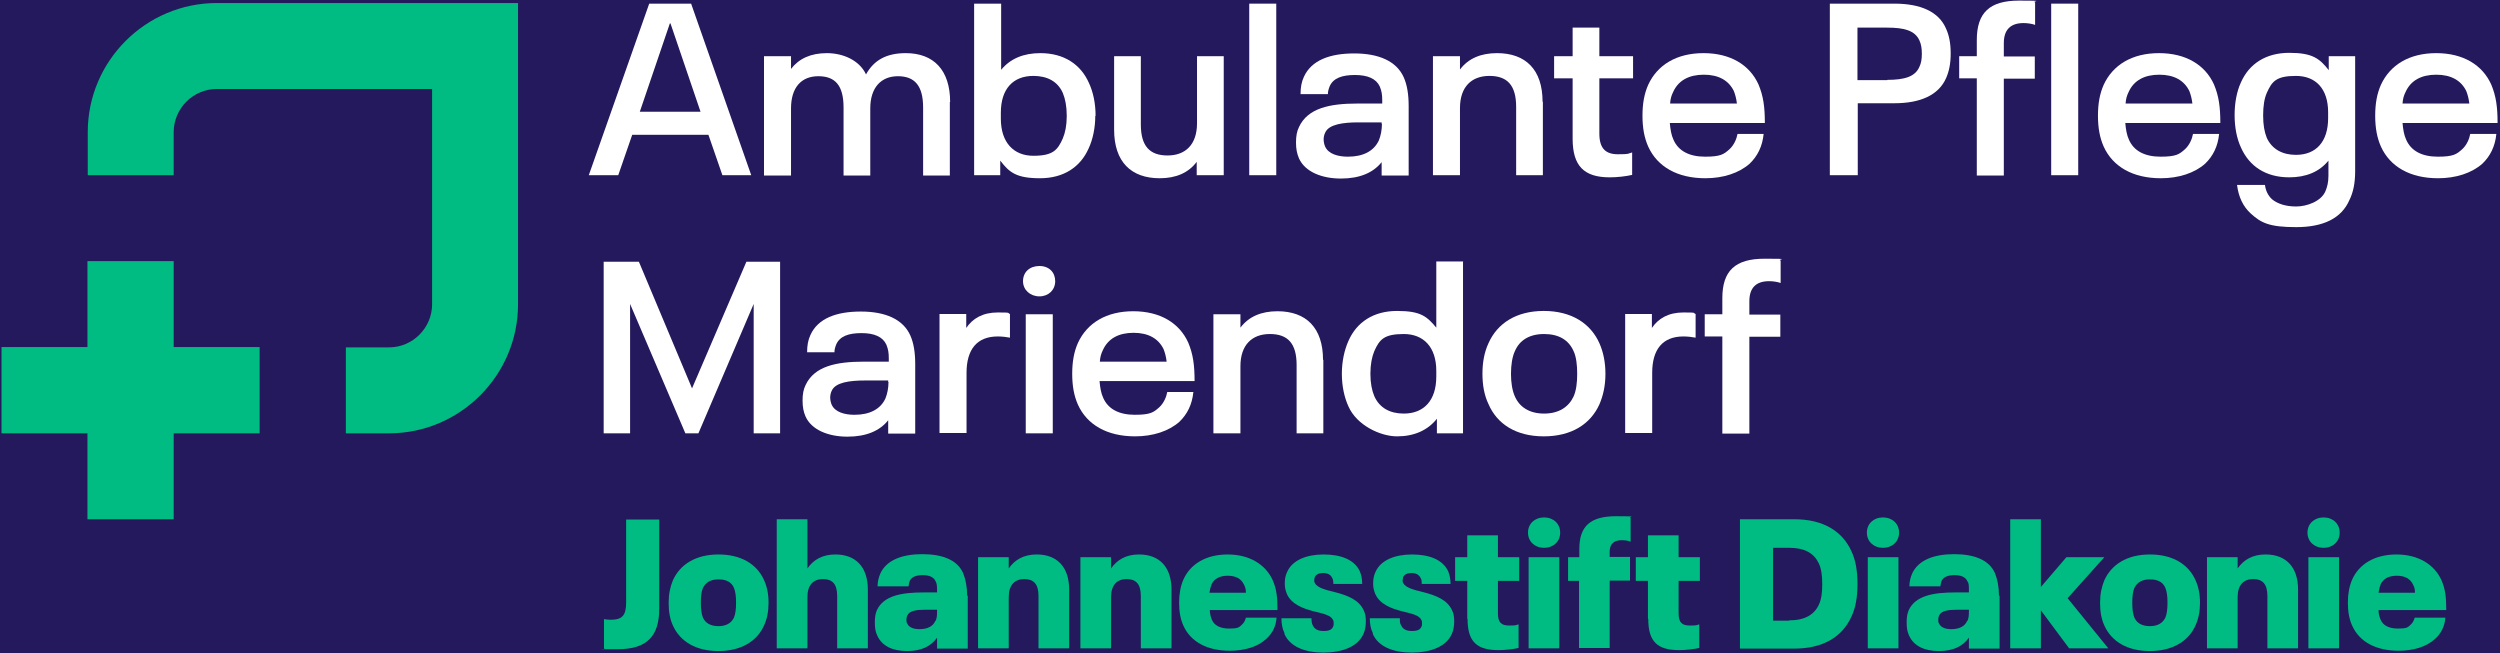 <?xml version="1.0" encoding="UTF-8"?>
<svg xmlns="http://www.w3.org/2000/svg" id="Ebene_1" version="1.1" viewBox="0 0 823.3 215.2">
  <defs>
    <style>
      .st0 {
        fill: #00bc82;
      }

      .st1 {
        isolation: isolate;
      }

      .st2 {
        fill: #fff;
      }

      .st3 {
        fill: #24195d;
      }
    </style>
  </defs>
  <rect class="st3" x="-.1" width="823.5" height="215.4"></rect>
  <g>
    <polygon class="st0" points="57.2 171 57.2 142.7 85.5 142.7 85.5 114.3 57.2 114.3 57.2 86 28.8 86 28.8 114.3 .5 114.3 .5 142.7 28.8 142.7 28.8 171 57.2 171"></polygon>
    <path class="st0" d="M128.1,142.7h-14.2v-28.3h14.2c7.8,0,14.2-6.4,14.2-14.2V29.3h-70.9c-7.8,0-14.2,6.4-14.2,14.2v14.2h-28.3v-14.2C28.9,20.1,48,1,71.4,1h99.2v99.2c0,23.4-19.1,42.5-42.5,42.5Z"></path>
  </g>
  <g>
    <path class="st0" d="M198.9,213.5v-9.6c.7.1,1.4.2,2.2.2,3.8,0,5.1-1.4,5.1-5.7v-27.3h10.9v29.3c0,9-3.9,13.4-13.7,13.4s-2.9,0-4.4-.2h-.1Z"></path>
    <path class="st0" d="M221.6,206c-1-2.2-1.4-4.6-1.4-7.5s.5-5.2,1.4-7.4c2.4-5.3,7.6-8.5,15-8.5s12.6,3.1,15,8.4c1,2.2,1.5,4.6,1.5,7.5s-.5,5.4-1.5,7.5c-2.3,5.2-7.6,8.4-15,8.4s-12.6-3.1-15-8.4ZM241.7,203.4c.5-1.2.7-2.8.7-4.9s-.2-3.7-.7-4.9c-.8-1.9-2.5-2.8-5.1-2.8s-4.2,1-5.1,2.8c-.5,1.1-.7,2.8-.7,4.9s.2,3.7.7,4.9c.8,1.8,2.5,2.8,5.1,2.8s4.2-1,5.1-2.8Z"></path>
    <path class="st0" d="M285.8,194.2v19.3h-10.1v-17.2c0-4-1.6-5.6-4.7-5.6s-5.1,1.9-5.1,5.9v16.9h-10.1v-42.5h10.1v16.2c2-2.9,5-4.6,9.2-4.6,6.7,0,10.7,4.1,10.7,11.6h0Z"></path>
    <path class="st0" d="M318.7,196.3v17.3h-10.1v-3.6c-2,2.8-5.1,4.4-9.9,4.4s-8.3-1.7-9.8-5.1c-.6-1.2-.8-2.6-.8-4.3s.2-3,.7-4.1c2.2-4.7,8-5.8,15.3-5.8h4.5v-.5c0-1.8-.1-2.5-.5-3.2-.6-1.3-2-2-4.2-2s-3.7.6-4.3,1.9c-.2.6-.3,1-.4,1.8h-10.2c0-1.6.4-3,.9-4.2,2-4.4,7.1-6.4,13.8-6.4s11.6,1.9,13.5,6.3c.8,2,1.3,4.5,1.3,7.4h.2ZM308.1,204.5c.4-.8.5-1.7.5-3.3v-.4h-3.9c-2.9,0-5.2.3-5.9,1.9-.2.4-.3.8-.3,1.3s0,1,.3,1.4c.6,1.3,2.2,1.8,4,1.8,2.7,0,4.5-1,5.2-2.7h0Z"></path>
    <path class="st0" d="M352.1,194.2v19.3h-10.1v-17.2c0-4-1.6-5.6-4.7-5.6s-5.1,1.9-5.1,5.9v16.9h-10.1v-30h10.1v3.7c2-2.9,5-4.6,9.2-4.6,6.7,0,10.7,4.1,10.7,11.6h0Z"></path>
    <path class="st0" d="M385.8,194.2v19.3h-10.1v-17.2c0-4-1.6-5.6-4.7-5.6s-5.1,1.9-5.1,5.9v16.9h-10.1v-30h10.1v3.7c2-2.9,5-4.6,9.2-4.6,6.7,0,10.7,4.1,10.7,11.6h0Z"></path>
    <path class="st0" d="M410.2,203.4h10.2c-.2,3-1.5,5.3-3.4,7-2.9,2.7-7.3,3.9-12,3.9-7.4,0-12.9-2.9-15.3-8.3-1-2.2-1.4-4.7-1.4-7.6s.5-5.4,1.4-7.5c2.3-5.2,7.5-8.3,14.6-8.3s12.4,3.2,14.8,8.4c1.3,3,1.6,5.6,1.6,9.9h-22.3c.1,1.3.3,2.3.7,3.2.8,1.9,2.8,2.9,5.7,2.9s3.3-.4,4.2-1.3c.7-.6,1.1-1.5,1.3-2.3h-.1ZM399,192.6c-.4.8-.5,1.4-.7,2.6h12c0-1.2-.2-1.8-.6-2.6-.9-2-2.7-3-5.4-3s-4.5,1-5.4,3h.1Z"></path>
    <path class="st0" d="M423,208.5c-.7-1.4-1-3.1-1-4.9h9.9c0,1,.1,1.7.4,2.3.6,1.3,1.7,1.9,3.6,1.9s2.7-.5,3.1-1.4c.2-.4.2-.7.2-1.1s0-.8-.2-1.1c-.7-1.6-3.1-2.1-6.4-2.9-3.5-.9-7.3-2.3-8.8-5.7-.4-1-.7-2-.7-3.4s.2-2.7.8-3.9c1.7-3.8,6.3-5.7,12-5.7s10.1,1.7,11.9,5.5c.5,1.2.8,2.6.8,4.2h-9.5c0-.8-.1-1.5-.4-2-.5-1.1-1.6-1.6-3-1.6s-2.3.5-2.7,1.3c-.1.3-.2.7-.2,1s0,.7.2,1c.8,1.6,3.7,2.3,6.6,3,4.2,1.1,7.9,2.5,9.5,6,.5,1,.7,2.2.7,3.6s-.2,2.9-.8,4.2c-1.9,4.2-7,6.1-13.2,6.1s-11-2-12.8-6.1v-.3h0Z"></path>
    <path class="st0" d="M452.1,208.5c-.7-1.4-1-3.1-1-4.9h9.9c0,1,0,1.7.4,2.3.6,1.3,1.7,1.9,3.6,1.9s2.7-.5,3.1-1.4c.2-.4.2-.7.2-1.1s0-.8-.2-1.1c-.7-1.6-3.1-2.1-6.4-2.9-3.5-.9-7.3-2.3-8.8-5.7-.4-1-.7-2-.7-3.4s.2-2.7.8-3.9c1.7-3.8,6.3-5.7,12-5.7s10.1,1.7,11.9,5.5c.5,1.2.8,2.6.8,4.2h-9.5c0-.8,0-1.5-.4-2-.5-1.1-1.6-1.6-3-1.6s-2.3.5-2.7,1.3c0,.3-.2.7-.2,1s0,.7.2,1c.8,1.6,3.7,2.3,6.6,3,4.2,1.1,7.9,2.5,9.5,6,.5,1,.7,2.2.7,3.6s-.2,2.9-.8,4.2c-1.9,4.2-7,6.1-13.2,6.1s-11-2-12.8-6.1v-.3h0Z"></path>
    <path class="st0" d="M483.2,203.8v-12.5h-4v-7.8h4v-7.2h10.1v7.2h7v7.8h-7v10.7c0,3,1.1,4,3.7,4s2-.1,3.1-.4v7.8c-2,.4-4.5.7-6.6.7-7.2,0-10.2-2.8-10.2-10.3h-.1Z"></path>
    <path class="st0" d="M503.2,175.4c0-2.9,2.2-5,5.3-5s5.3,2.1,5.3,5-2.2,5-5.3,5-5.3-2.1-5.3-5ZM503.4,183.5h10.1v30h-10.1v-30Z"></path>
    <path class="st0" d="M520.1,191.3h-3.7v-7.8h3.7v-2.7c0-7.5,3.6-10.8,12.1-10.8s3.6.2,4.8.5v7.9c-.8-.4-2-.5-3-.5-2.6,0-3.9,1.3-3.9,3.8v1.7h6.7v7.8h-6.7v22.2h-10.1v-22.2h.1Z"></path>
    <path class="st0" d="M542.7,203.8v-12.5h-4v-7.8h4v-7.2h10.1v7.2h7v7.8h-7v10.7c0,3,1.1,4,3.7,4s2-.1,3.1-.4v7.8c-2,.4-4.5.7-6.6.7-7.2,0-10.2-2.8-10.2-10.3h0Z"></path>
    <path class="st0" d="M573,171h17.9c9.5,0,15.8,3.9,18.8,10.5,1.4,3,2,6.4,2,10.8s-.6,7.8-2,10.8c-3,6.6-9.3,10.5-18.8,10.5h-17.9v-42.5h0ZM589.2,204.3c5.2,0,8.3-1.9,9.8-5.2.8-1.7,1.1-3.8,1.1-6.7s-.3-5.1-1.1-6.8c-1.6-3.4-4.6-5.2-9.8-5.2h-5.3v24h5.3Z"></path>
    <path class="st0" d="M614.8,175.4c0-2.9,2.2-5,5.3-5s5.3,2.1,5.3,5-2.2,5-5.3,5-5.3-2.1-5.3-5ZM615.1,183.5h10.1v30h-10.1v-30Z"></path>
    <path class="st0" d="M658.5,196.3v17.3h-10.1v-3.6c-2,2.8-5.1,4.4-9.9,4.4s-8.3-1.7-9.8-5.1c-.6-1.2-.8-2.6-.8-4.3s.2-3,.7-4.1c2.2-4.7,8-5.8,15.3-5.8h4.5v-.5c0-1.8,0-2.5-.5-3.2-.6-1.3-2-2-4.2-2s-3.7.6-4.3,1.9c-.2.6-.3,1-.4,1.8h-10.2c0-1.6.4-3,.9-4.2,2-4.4,7.1-6.4,13.8-6.4s11.6,1.9,13.5,6.3c.8,2,1.3,4.5,1.3,7.4h.2ZM647.9,204.5c.4-.8.5-1.7.5-3.3v-.4h-3.9c-2.9,0-5.2.3-5.9,1.9-.2.4-.3.8-.3,1.3s0,1,.3,1.4c.6,1.3,2.2,1.8,4,1.8,2.7,0,4.5-1,5.2-2.7h.1Z"></path>
    <path class="st0" d="M681.4,213.5l-9.3-12.5v12.5h-10.1v-42.5h10.1v22.3l8.4-9.8h12.5l-12.1,13.5,13.4,16.5h-12.9Z"></path>
    <path class="st0" d="M693,206c-1-2.2-1.4-4.6-1.4-7.5s.5-5.2,1.4-7.4c2.4-5.3,7.6-8.5,15-8.5s12.6,3.1,15,8.4c1,2.2,1.5,4.6,1.5,7.5s-.5,5.4-1.5,7.5c-2.3,5.2-7.6,8.4-15,8.4s-12.6-3.1-15-8.4ZM713.1,203.4c.5-1.2.7-2.8.7-4.9s-.2-3.7-.7-4.9c-.8-1.9-2.5-2.8-5.1-2.8s-4.2,1-5.1,2.8c-.5,1.1-.7,2.8-.7,4.9s.2,3.7.7,4.9c.8,1.8,2.5,2.8,5.1,2.8s4.2-1,5.1-2.8Z"></path>
    <path class="st0" d="M756.8,194.2v19.3h-10.1v-17.2c0-4-1.6-5.6-4.7-5.6s-5.1,1.9-5.1,5.9v16.9h-10.1v-30h10.1v3.7c2-2.9,5-4.6,9.2-4.6,6.7,0,10.7,4.1,10.7,11.6h0Z"></path>
    <path class="st0" d="M759.9,175.4c0-2.9,2.2-5,5.3-5s5.3,2.1,5.3,5-2.2,5-5.3,5-5.3-2.1-5.3-5ZM760.2,183.5h10.1v30h-10.1v-30Z"></path>
    <path class="st0" d="M795.1,203.4h10.2c-.2,3-1.5,5.3-3.4,7-2.9,2.7-7.3,3.9-12,3.9-7.4,0-12.9-2.9-15.3-8.3-1-2.2-1.4-4.7-1.4-7.6s.5-5.4,1.4-7.5c2.3-5.2,7.5-8.3,14.6-8.3s12.4,3.2,14.8,8.4c1.3,3,1.6,5.6,1.6,9.9h-22.3c0,1.3.3,2.3.7,3.2.8,1.9,2.8,2.9,5.7,2.9s3.3-.4,4.2-1.3c.7-.6,1.1-1.5,1.3-2.3h0ZM784,192.6c-.4.8-.5,1.4-.7,2.6h12c0-1.2-.2-1.8-.6-2.6-.9-2-2.7-3-5.4-3s-4.5,1-5.4,3h.1Z"></path>
  </g>
  <g>
    <g class="st1">
      <path class="st2" d="M233.3,44.4h-25.1l-4.6,13.3h-9.7L213.8,1.2h13.8l19.8,56.5h-9.5l-4.6-13.3ZM230.7,36.8l-9.9-29.1h-.2l-9.9,29.1h20,0Z"></path>
      <path class="st2" d="M312.8,33.6v24.2h-8.8v-22.4c0-7.2-2.8-10.3-8.3-10.3s-9.1,3.7-9.1,10.6v22.1h-8.8v-22.4c0-7.2-2.7-10.3-8.3-10.3s-9,3.7-9,10.6v22.1h-8.9V18.5h8.9v4.2c2.6-3.4,6.5-5.2,11.8-5.2s10.7,2.3,12.9,7c2.7-4.9,7-7,13.1-7,9.2,0,14.6,5.6,14.6,16.1h-.1Z"></path>
      <path class="st2" d="M360.7,38.1c0,4-.8,7.8-2.2,10.8-2.7,6.1-8.2,9.8-16,9.8s-10.1-1.9-13.1-5.8v4.8h-8.6V1.2h8.9v21.8c3-3.7,7.4-5.5,12.9-5.5,7.8,0,13.3,3.7,16,9.8,1.4,3,2.2,6.7,2.2,10.9h0ZM351.3,38.1c0-3.1-.5-5.6-1.3-7.5-1.7-3.8-5.1-5.6-9.7-5.6-6.6,0-10.7,4.2-10.7,12.1v2c0,7.8,4.2,12.2,10.7,12.2s8-1.9,9.7-5.7c.8-1.9,1.3-4.3,1.3-7.4h0Z"></path>
      <path class="st2" d="M403,18.5v39.2h-8.9v-4.4c-2.7,3.6-6.8,5.4-12.2,5.4-9.4,0-15-5.4-15-16v-24.2h8.8v22.5c0,7.1,2.9,10.2,8.8,10.2s9.7-3.6,9.7-10.6v-22.1h8.9,0Z"></path>
      <path class="st2" d="M411.4,1.2h8.9v56.5h-8.9V1.2Z"></path>
      <path class="st2" d="M463.9,34.8v23h-8.9v-4.4c-2.7,3.4-7.1,5.4-13.4,5.4s-11.8-2.2-13.8-6.6c-.7-1.6-1-3.2-1-5.3s.3-3.7,1-5.1c2.9-6.2,10.1-7.7,19.2-7.7h8.2v-1c0-2-.2-3.1-.8-4.6-1.2-2.6-4-3.8-8.2-3.8s-7.1,1-8.3,3.7c-.4,1-.6,1.8-.6,2.6h-9c0-2.2.3-4,1.1-5.7,2.5-5.5,8.6-7.7,16.6-7.7s13.9,2.5,16.3,7.9c1.1,2.5,1.6,5.6,1.6,9.4h0ZM455,40.8v-.5h-7.6c-5,0-9.8.6-11,3.4-.3.6-.5,1.4-.5,2.2s.2,1.7.5,2.4c1.1,2.4,4.2,3.3,7.5,3.3,5.1,0,8.6-1.9,10.2-5.4.6-1.5,1-3.4,1-5.4h-.1Z"></path>
      <path class="st2" d="M508.1,33.5v24.2h-8.8v-22.5c0-7.1-2.9-10.2-8.8-10.2s-9.7,3.6-9.7,10.6v22.1h-8.9V18.5h8.9v4.4c2.7-3.6,6.8-5.4,12.2-5.4,9.4,0,15,5.4,15,16h0Z"></path>
      <path class="st2" d="M517.9,45.6v-19.8h-6.1v-7.3h6.1v-9.4h8.8v9.4h11.1v7.3h-11.1v18.2c0,4.8,2,6.8,6.1,6.8s3.1-.2,4.7-.6v7.4c-2.2.5-5,.8-7.4.8-8.5,0-12.2-3.8-12.2-12.7h0Z"></path>
      <path class="st2" d="M572,44.1h8.8c-.4,4.1-2,7.3-4.6,9.8-3.5,3.1-8.7,4.8-14.6,4.8-9.2,0-15.8-3.8-18.8-10.4-1.3-2.9-1.9-6.2-1.9-10.2s.6-7.3,1.9-10.2c3-6.5,9.3-10.4,18.2-10.4s15.2,3.9,18.1,10.3c1.6,3.8,2.1,7.4,2.1,12.7h-31.3c.2,2.2.5,4,1.2,5.5,1.6,3.7,5.2,5.6,10.4,5.6s6.2-.8,8.1-2.5c1.4-1.3,2.3-3.3,2.6-5,0,0-.2,0-.2,0ZM551,30.3c-.6,1.2-.9,2.3-1,3.8h22c-.2-1.6-.5-2.8-1-4.1-1.7-3.5-5-5.4-9.9-5.4s-8.4,1.9-10.1,5.7Z"></path>
      <path class="st2" d="M602.6,1.2h21.3c8.5,0,14.6,2.6,17,8.3,1,2.2,1.5,4.8,1.5,8.1s-.5,5.8-1.5,8.1c-2.5,5.7-8.6,8.3-17,8.3h-12.1v23.7h-9.2V1.2ZM621.5,26.3c5.6,0,9.2-1,10.6-4.3.6-1.2.8-2.6.8-4.3s-.2-3.1-.8-4.4c-1.5-3.3-5.1-4.2-10.6-4.2h-9.8v17.3h9.8Z"></path>
      <path class="st2" d="M651,25.8h-5.8v-7.3h5.8v-5.3c0-9,4.2-13,13.9-13s3.8.2,5.3.6v7.4c-1.1-.4-2.6-.6-3.8-.6-4.3,0-6.5,2.2-6.5,6.6v4.4h10.2v7.3h-10.2v31.9h-8.9v-31.9h0Z"></path>
      <path class="st2" d="M675.5,1.2h8.9v56.5h-8.9V1.2Z"></path>
      <path class="st2" d="M722,44.1h8.8c-.4,4.1-2,7.3-4.6,9.8-3.5,3.1-8.7,4.8-14.6,4.8-9.2,0-15.8-3.8-18.8-10.4-1.3-2.9-1.9-6.2-1.9-10.2s.6-7.3,1.9-10.2c3-6.5,9.3-10.4,18.2-10.4s15.2,3.9,18.1,10.3c1.6,3.8,2.1,7.4,2.1,12.7h-31.3c.2,2.2.5,4,1.2,5.5,1.6,3.7,5.2,5.6,10.4,5.6s6.2-.8,8.1-2.5c1.4-1.3,2.3-3.3,2.6-5,0,0-.2,0-.2,0ZM701,30.3c-.6,1.2-.9,2.3-1,3.8h22c-.2-1.6-.5-2.8-1-4.1-1.7-3.5-5-5.4-9.9-5.4s-8.4,1.9-10.1,5.7Z"></path>
      <path class="st2" d="M775.6,18.5v37.9c0,3.8-.6,6.9-1.9,9.5-2.6,6-8.6,8.9-17.5,8.9s-11.6-1.4-15-4.5c-2.6-2.4-4-5.5-4.5-9.4h9.2c.2,1.8,1,3.5,2.3,4.7,1.8,1.5,4.5,2.4,8,2.4s8.2-1.7,9.6-5c.6-1.4,1-3,1-5.1v-5c-3,3.7-7.4,5.5-12.9,5.5-7.8,0-13.2-3.7-15.9-9.8-1.4-3-2.1-6.7-2.1-10.7s.7-7.8,2.1-10.8c2.7-6.1,8.2-9.7,15.9-9.7s10,1.9,13,5.7v-4.6h8.7ZM766.7,38.9v-1.9c0-7.8-4.1-12-10.6-12s-7.9,1.8-9.6,5.6c-.8,1.8-1.2,4.3-1.2,7.4s.4,5.4,1.2,7.4c1.7,3.7,5.1,5.6,9.6,5.6,6.6,0,10.6-4.3,10.6-12.1Z"></path>
      <path class="st2" d="M813.3,44.1h8.8c-.4,4.1-2,7.3-4.6,9.8-3.5,3.1-8.7,4.8-14.6,4.8-9.2,0-15.8-3.8-18.8-10.4-1.3-2.9-1.9-6.2-1.9-10.2s.6-7.3,1.9-10.2c3-6.5,9.3-10.4,18.2-10.4s15.2,3.9,18.1,10.3c1.6,3.8,2.1,7.4,2.1,12.7h-31.3c.2,2.2.5,4,1.2,5.5,1.6,3.7,5.2,5.6,10.4,5.6s6.2-.8,8.1-2.5c1.4-1.3,2.3-3.3,2.6-5,0,0-.2,0-.2,0ZM792.2,30.3c-.6,1.2-.9,2.3-1,3.8h22c-.2-1.6-.5-2.8-1-4.1-1.7-3.5-5-5.4-9.9-5.4s-8.4,1.9-10.1,5.7Z"></path>
    </g>
    <g class="st1">
      <path class="st2" d="M198.9,86.2h11.5l17.5,41.7,17.9-41.7h11.1v56.5h-8.7v-42.6l-18.2,42.6h-4.3l-18.2-42.6v42.6h-8.7v-56.5h0Z"></path>
      <path class="st2" d="M301.4,119.8v23h-8.9v-4.4c-2.7,3.4-7.1,5.4-13.4,5.4s-11.8-2.2-13.8-6.6c-.7-1.6-1-3.2-1-5.3s.3-3.7,1-5.1c2.9-6.2,10.1-7.7,19.2-7.7h8.2v-1c0-2-.2-3.1-.8-4.6-1.2-2.6-4-3.8-8.2-3.8s-7.1,1-8.3,3.7c-.4,1-.6,1.8-.6,2.6h-9c0-2.2.3-4,1.1-5.7,2.5-5.5,8.6-7.7,16.6-7.7s13.9,2.5,16.3,7.9c1.1,2.5,1.6,5.6,1.6,9.4h0ZM292.5,125.8v-.5h-7.6c-5,0-9.8.6-11,3.4-.3.6-.5,1.4-.5,2.2s.2,1.7.5,2.4c1.1,2.4,4.2,3.3,7.5,3.3,5.1,0,8.6-1.9,10.2-5.4.6-1.5,1-3.4,1-5.4h-.1Z"></path>
      <path class="st2" d="M332.6,103.4v7.8c-1-.2-2.6-.4-4-.4-6.9,0-10.3,4.3-10.3,12v19.8h-8.9v-39.2h8.8v4.6c2.1-3.1,5.4-5.1,10.4-5.1s2.9.2,4,.5Z"></path>
      <path class="st2" d="M336.9,92.6c0-3,2.2-5,5.4-5s5.2,2.1,5.2,5-2.2,5-5.2,5-5.4-2.1-5.4-5ZM337.8,103.5h8.9v39.2h-8.9v-39.2Z"></path>
      <path class="st2" d="M384.2,129.1h8.8c-.4,4.1-2,7.3-4.6,9.8-3.5,3.1-8.7,4.8-14.6,4.8-9.2,0-15.8-3.8-18.8-10.4-1.3-2.9-1.9-6.2-1.9-10.2s.6-7.3,1.9-10.2c3-6.5,9.3-10.4,18.2-10.4s15.2,3.9,18.1,10.3c1.6,3.8,2.1,7.4,2.1,12.7h-31.3c.2,2.2.5,4,1.2,5.5,1.6,3.7,5.2,5.6,10.4,5.6s6.2-.8,8.1-2.5c1.4-1.3,2.3-3.3,2.6-5h-.2ZM363.2,115.3c-.6,1.2-.9,2.3-1,3.8h22c-.2-1.6-.5-2.8-1-4.1-1.7-3.5-5-5.4-9.9-5.4s-8.4,1.9-10.1,5.7Z"></path>
      <path class="st2" d="M435.8,118.5v24.2h-8.8v-22.5c0-7.1-2.9-10.2-8.8-10.2s-9.7,3.6-9.7,10.6v22.1h-8.9v-39.2h8.9v4.4c2.7-3.6,6.8-5.4,12.2-5.4,9.4,0,15,5.4,15,16h0Z"></path>
      <path class="st2" d="M481.8,86.2v56.5h-8.6v-4.8c-3,3.8-7.5,5.8-13.1,5.8s-13.3-3.7-16-9.8c-1.4-3-2.2-6.8-2.2-10.8s.8-7.8,2.2-10.9c2.7-6.1,8.2-9.8,16-9.8s9.8,1.8,12.9,5.5v-21.8h8.9,0ZM473,122.1c0-7.8-4.2-12.1-10.7-12.1s-8,1.8-9.7,5.6c-.8,1.9-1.3,4.4-1.3,7.5s.5,5.5,1.3,7.4c1.7,3.8,5.1,5.7,9.7,5.7,6.6,0,10.7-4.3,10.7-12.2v-2h0Z"></path>
      <path class="st2" d="M490.2,133.1c-1.4-2.9-2-6.3-2-10s.6-7.1,2-10.1c2.9-6.5,9.1-10.6,18.2-10.6s15.4,4.1,18.3,10.6c1.3,2.9,2,6.3,2,10.1s-.7,7.1-2,10.1c-2.9,6.4-9.1,10.5-18.3,10.5s-15.4-4.1-18.2-10.6ZM518.2,130.6c.9-2,1.2-4.6,1.2-7.5s-.3-5.6-1.2-7.5c-1.6-3.6-4.8-5.6-9.7-5.6s-8.1,2.1-9.6,5.6c-.9,1.9-1.3,4.6-1.3,7.5s.4,5.5,1.3,7.5c1.5,3.4,4.7,5.6,9.6,5.6s8.1-2.2,9.7-5.6Z"></path>
      <path class="st2" d="M558.4,103.4v7.8c-1-.2-2.6-.4-4-.4-6.9,0-10.3,4.3-10.3,12v19.8h-8.9v-39.2h8.8v4.6c2.1-3.1,5.4-5.1,10.4-5.1s2.9.2,4,.5Z"></path>
      <path class="st2" d="M567.2,110.8h-5.8v-7.3h5.8v-5.3c0-9,4.2-13,13.9-13s3.8.2,5.3.6v7.4c-1.1-.4-2.6-.6-3.8-.6-4.3,0-6.5,2.2-6.5,6.6v4.4h10.2v7.3h-10.2v31.9h-8.9v-31.9h0Z"></path>
    </g>
  </g>
</svg>
